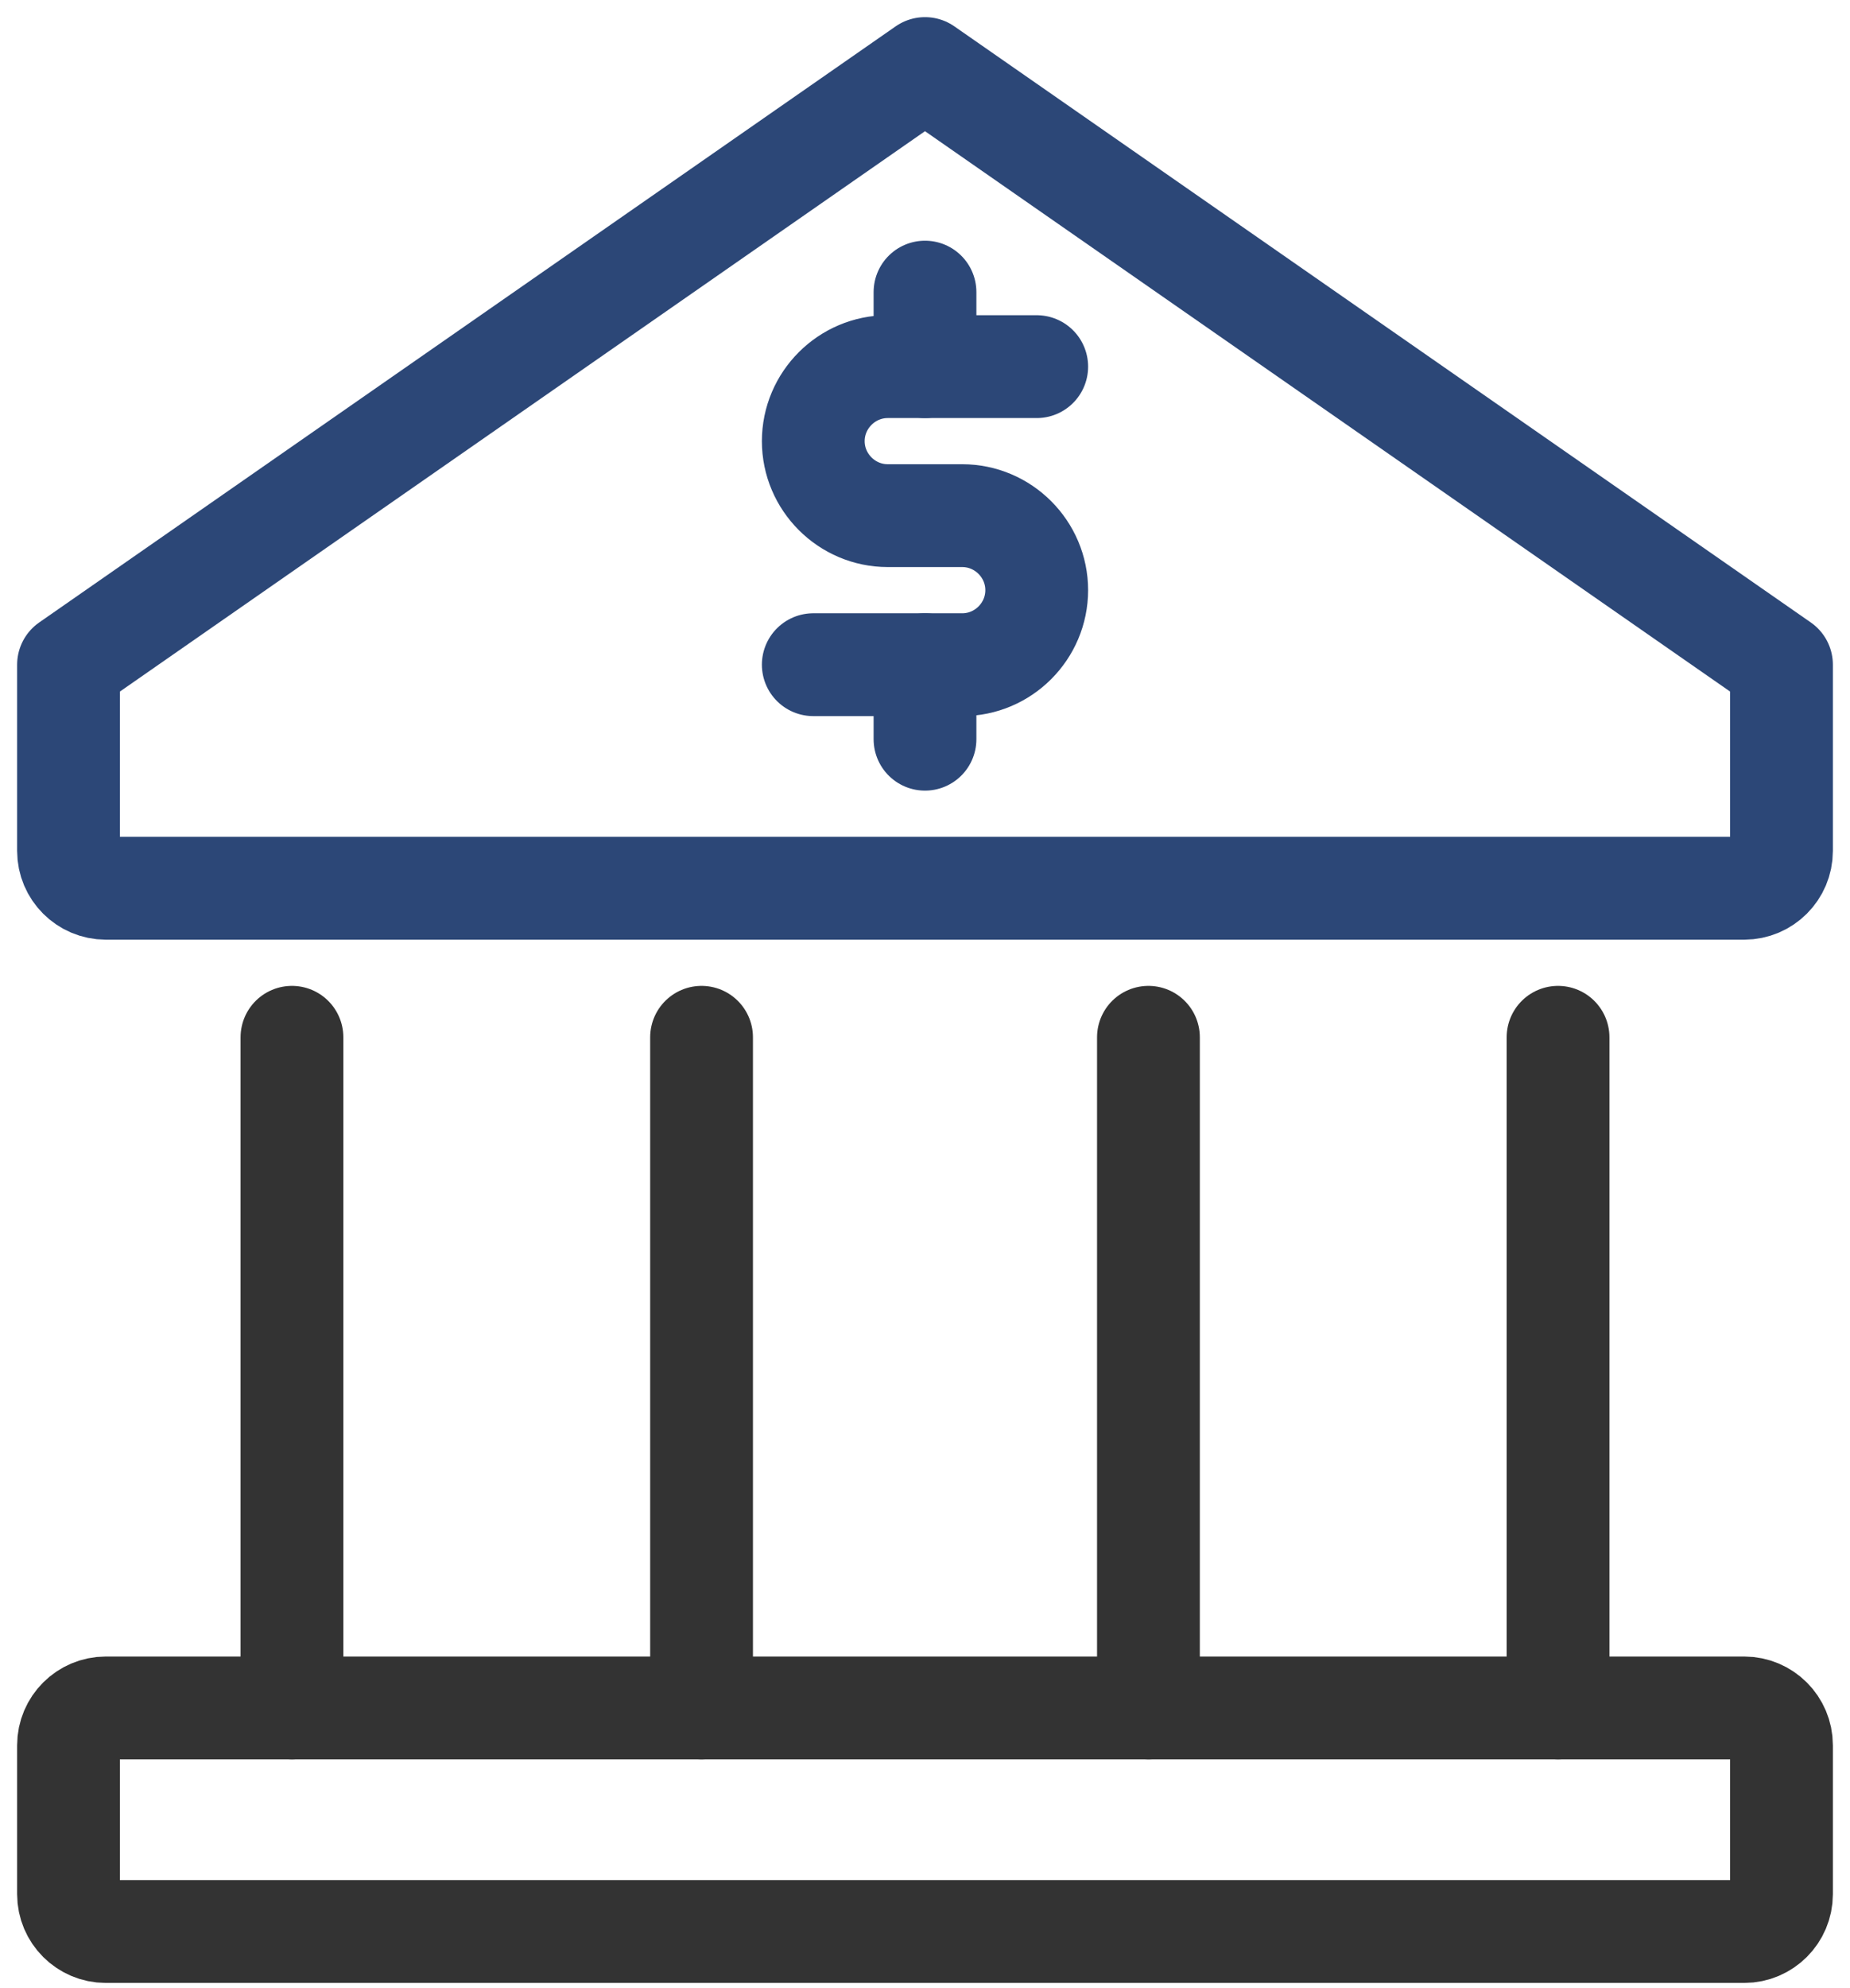 <svg width="54" height="58" viewBox="0 0 54 58" fill="none" xmlns="http://www.w3.org/2000/svg">
<path d="M2 19.391L27 2L52 19.391V24.826C52 25.424 51.511 25.913 50.913 25.913H3.087C2.489 25.913 2 25.424 2 24.826V19.391Z" stroke="#2C4777" stroke-width="3" stroke-miterlimit="10" stroke-linejoin="round"/>
<path d="M20.478 30.261V49.826" stroke="#333333" stroke-width="3" stroke-miterlimit="10" stroke-linecap="round" stroke-linejoin="round"/>
<path d="M45.478 30.261V49.826" stroke="#333333" stroke-width="3" stroke-miterlimit="10" stroke-linecap="round" stroke-linejoin="round"/>
<path d="M30.261 10.696H25.913C24.718 10.696 23.739 11.674 23.739 12.87C23.739 14.065 24.718 15.043 25.913 15.043H28.087C29.283 15.043 30.261 16.022 30.261 17.217C30.261 18.413 29.283 19.391 28.087 19.391H23.739" stroke="#2C4777" stroke-width="3" stroke-linecap="round" stroke-linejoin="round"/>
<path d="M27 8.522V10.696" stroke="#2C4777" stroke-width="3" stroke-linecap="round" stroke-linejoin="round"/>
<path d="M27 19.391V21.565" stroke="#2C4777" stroke-width="3" stroke-linecap="round" stroke-linejoin="round"/>
<path d="M50.913 56.348H3.087C2.489 56.348 2 55.859 2 55.261V50.913C2 50.315 2.489 49.826 3.087 49.826H50.913C51.511 49.826 52 50.315 52 50.913V55.261C52 55.859 51.511 56.348 50.913 56.348Z" stroke="#333333" stroke-width="3" stroke-miterlimit="10" stroke-linejoin="round"/>
<path d="M8.522 30.261V49.826" stroke="#333333" stroke-width="3" stroke-miterlimit="10" stroke-linecap="round" stroke-linejoin="round"/>
<path d="M33.522 30.261V49.826" stroke="#333333" stroke-width="3" stroke-miterlimit="10" stroke-linecap="round" stroke-linejoin="round"/>
</svg>

